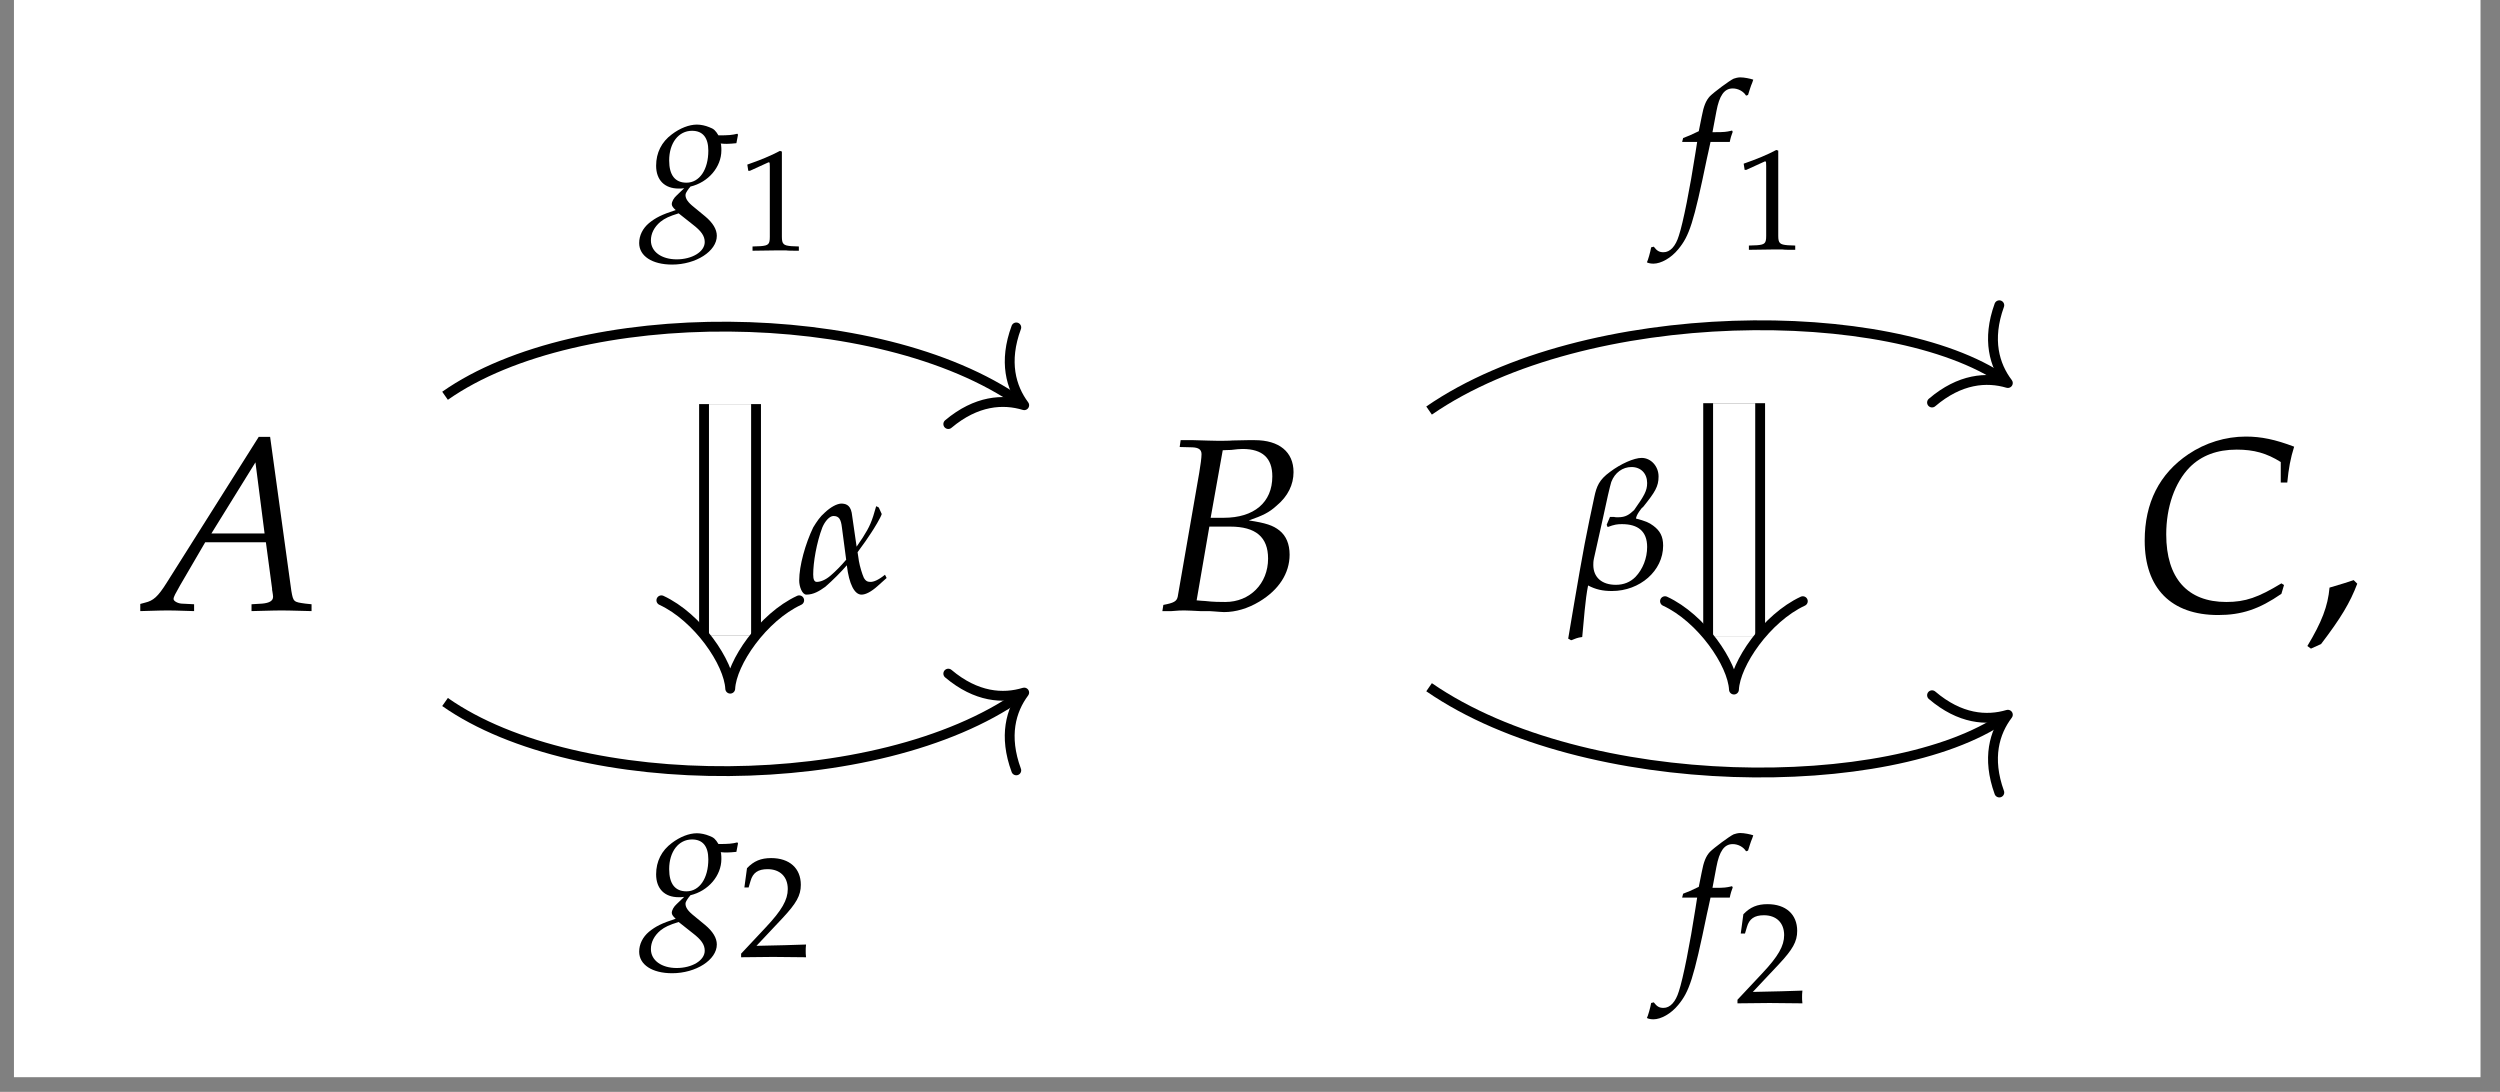 <?xml version="1.0" encoding="UTF-8"?>
<svg xmlns="http://www.w3.org/2000/svg" xmlns:xlink="http://www.w3.org/1999/xlink" width="119.73pt" height="52.291pt" viewBox="0 0 119.73 52.291">
<rect x="0" y="0" width="119.73" height="52.291" fill="#808080" stroke="none"/>
<defs>
<g>
<g id="glyph-0-0">
<path d="M 5.453 -8.312 L 1.047 -1.328 C 0.625 -0.656 0.406 -0.469 0.016 -0.375 L -0.219 -0.312 L -0.219 0.031 C 0.859 0 0.859 0 1.094 0 C 1.328 0 1.344 0 2.359 0.031 L 2.359 -0.297 L 1.75 -0.328 C 1.562 -0.344 1.375 -0.453 1.375 -0.547 C 1.375 -0.656 1.469 -0.812 1.688 -1.203 L 2.891 -3.266 L 5.797 -3.266 L 6.094 -1.047 L 6.094 -1.016 C 6.094 -1 6.094 -0.969 6.109 -0.906 C 6.125 -0.812 6.141 -0.703 6.141 -0.656 C 6.141 -0.453 5.953 -0.359 5.625 -0.328 L 5.109 -0.297 L 5.109 0.031 C 6.312 0 6.312 0 6.547 0 C 6.781 0 6.781 0 7.984 0.031 L 7.984 -0.297 L 7.688 -0.328 C 7.125 -0.406 7.109 -0.406 7.016 -0.938 L 6 -8.312 Z M 5.297 -7.094 L 5.734 -3.688 L 3.188 -3.688 Z M 5.297 -7.094 "/>
</g>
<g id="glyph-0-1">
<path d="M 1.141 -7.828 L 1.766 -7.812 C 2.047 -7.797 2.188 -7.703 2.188 -7.484 C 2.188 -7.328 2.141 -6.953 2.078 -6.594 L 1.047 -0.656 C 1 -0.438 0.859 -0.359 0.359 -0.266 L 0.312 0.031 L 0.75 0.031 C 1.062 0 1.234 0 1.375 0 C 1.516 0 1.812 0.016 2.125 0.031 L 2.562 0.031 L 2.797 0.047 C 3.016 0.062 3.172 0.078 3.266 0.078 C 3.828 0.078 4.406 -0.094 4.953 -0.422 C 5.891 -0.984 6.406 -1.781 6.406 -2.672 C 6.406 -3.188 6.234 -3.578 5.922 -3.828 C 5.609 -4.078 5.266 -4.188 4.453 -4.312 C 5.125 -4.547 5.422 -4.688 5.781 -5.016 C 6.328 -5.469 6.594 -6.031 6.594 -6.625 C 6.594 -7.594 5.906 -8.156 4.734 -8.156 C 4.703 -8.156 4.594 -8.156 4.406 -8.156 L 3.672 -8.141 C 3.531 -8.125 3.109 -8.125 2.969 -8.125 C 2.734 -8.125 2.375 -8.141 1.797 -8.156 L 1.188 -8.156 Z M 2.562 -4.016 L 3.562 -4.016 C 4.781 -4.016 5.375 -3.516 5.375 -2.484 C 5.375 -1.281 4.5 -0.406 3.328 -0.406 C 3.094 -0.406 2.75 -0.406 2.359 -0.453 C 2.281 -0.453 2.141 -0.469 1.953 -0.484 Z M 3.203 -7.672 C 3.344 -7.672 3.359 -7.688 3.609 -7.688 C 3.859 -7.719 4.016 -7.734 4.156 -7.734 C 5.109 -7.734 5.578 -7.297 5.578 -6.422 C 5.578 -5.172 4.703 -4.438 3.25 -4.438 L 2.625 -4.438 Z M 3.203 -7.672 "/>
</g>
<g id="glyph-0-2">
<path d="M 7.047 -6.125 L 7.359 -6.125 C 7.422 -6.797 7.516 -7.297 7.688 -7.844 C 6.781 -8.188 6.109 -8.328 5.375 -8.328 C 4.406 -8.328 3.438 -8.031 2.625 -7.484 C 1.234 -6.547 0.531 -5.156 0.531 -3.344 C 0.531 -1.062 1.797 0.219 4.047 0.219 C 5.172 0.219 6.016 -0.062 7.078 -0.797 L 7.203 -1.219 L 7.078 -1.297 C 5.969 -0.625 5.359 -0.406 4.438 -0.406 C 2.578 -0.406 1.562 -1.547 1.562 -3.641 C 1.562 -4.953 1.969 -6.125 2.688 -6.859 C 3.25 -7.422 4 -7.703 4.938 -7.703 C 5.766 -7.703 6.375 -7.531 7.047 -7.109 Z M 7.047 -6.125 "/>
</g>
<g id="glyph-1-0">
<path d="M 2.406 -1.453 C 2.094 -1.344 1.875 -1.281 1.25 -1.094 C 1.172 -0.203 0.875 0.562 0.188 1.703 L 0.359 1.828 L 0.844 1.609 C 1.797 0.359 2.234 -0.375 2.578 -1.281 Z M 2.406 -1.453 "/>
</g>
<g id="glyph-2-0">
<path d="M 3.578 -3.359 C 3.734 -3.344 3.797 -3.344 3.875 -3.344 C 4.031 -3.344 4.125 -3.359 4.328 -3.375 L 4.406 -3.781 L 4.375 -3.828 C 4.125 -3.766 3.953 -3.75 3.469 -3.75 C 3.328 -3.984 3.25 -4.062 3.031 -4.141 C 2.844 -4.219 2.625 -4.266 2.438 -4.266 C 2.062 -4.266 1.625 -4.094 1.234 -3.797 C 0.75 -3.438 0.484 -2.922 0.484 -2.297 C 0.484 -1.609 0.891 -1.203 1.562 -1.203 C 1.641 -1.203 1.734 -1.203 1.828 -1.219 L 1.469 -0.875 C 1.328 -0.75 1.234 -0.578 1.234 -0.453 C 1.234 -0.375 1.297 -0.281 1.422 -0.172 C 0.75 0.047 0.469 0.188 0.141 0.453 C -0.156 0.703 -0.328 1.047 -0.328 1.406 C -0.328 2.031 0.297 2.438 1.25 2.438 C 2.391 2.438 3.391 1.797 3.391 1.062 C 3.391 0.75 3.203 0.438 2.828 0.125 L 2.297 -0.312 C 2 -0.547 1.891 -0.719 1.891 -0.891 C 1.891 -0.969 1.938 -1.047 2.062 -1.219 C 2.094 -1.25 2.109 -1.266 2.125 -1.297 C 2.984 -1.5 3.609 -2.234 3.609 -3.031 C 3.609 -3.109 3.609 -3.188 3.594 -3.312 Z M 2.234 0.516 C 2.641 0.828 2.812 1.062 2.812 1.359 C 2.812 1.828 2.203 2.188 1.469 2.188 C 0.75 2.188 0.234 1.828 0.234 1.281 C 0.234 0.953 0.391 0.641 0.688 0.391 C 0.906 0.219 1.109 0.125 1.562 -0.016 Z M 2.203 -3.969 C 2.719 -3.969 2.984 -3.641 2.984 -3.016 C 2.984 -2.109 2.562 -1.484 1.938 -1.484 C 1.391 -1.484 1.109 -1.844 1.109 -2.547 C 1.109 -3.391 1.562 -3.969 2.203 -3.969 Z M 2.203 -3.969 "/>
</g>
<g id="glyph-2-1">
<path d="M 2.531 -3.391 C 2.562 -3.562 2.625 -3.766 2.672 -3.875 L 2.641 -3.938 L 2.578 -3.922 C 2.375 -3.875 2.266 -3.859 1.844 -3.859 L 1.703 -3.859 L 1.891 -4.859 C 2.031 -5.609 2.266 -5.953 2.672 -5.953 C 2.938 -5.953 3.188 -5.812 3.312 -5.609 L 3.406 -5.641 C 3.453 -5.781 3.531 -6.062 3.609 -6.234 L 3.656 -6.375 C 3.516 -6.422 3.234 -6.484 3.031 -6.484 C 2.938 -6.484 2.797 -6.453 2.719 -6.422 C 2.516 -6.328 1.781 -5.781 1.578 -5.578 C 1.391 -5.375 1.281 -5.109 1.188 -4.609 L 1.047 -3.906 C 0.688 -3.734 0.516 -3.656 0.297 -3.578 L 0.25 -3.391 L 0.969 -3.391 L 0.891 -2.891 C 0.625 -1.172 0.297 0.484 0.094 1.094 C -0.062 1.609 -0.328 1.891 -0.641 1.891 C -0.844 1.891 -0.953 1.828 -1.109 1.625 L -1.234 1.656 C -1.266 1.859 -1.391 2.297 -1.438 2.375 C -1.359 2.422 -1.219 2.438 -1.125 2.438 C -0.766 2.438 -0.281 2.172 0.062 1.75 C 0.594 1.109 0.797 0.5 1.438 -2.609 C 1.469 -2.719 1.531 -3.047 1.609 -3.391 Z M 2.531 -3.391 "/>
</g>
<g id="glyph-3-0">
<path d="M 0.453 -3.812 L 0.531 -3.812 L 1.422 -4.219 C 1.422 -4.219 1.438 -4.219 1.438 -4.219 C 1.484 -4.219 1.484 -4.156 1.484 -4 L 1.484 -0.656 C 1.484 -0.297 1.422 -0.234 1.047 -0.203 L 0.656 -0.188 L 0.656 0.016 C 1.719 0 1.719 0 1.797 0 C 1.891 0 2.031 0 2.266 0 C 2.344 0.016 2.594 0.016 2.875 0.016 L 2.875 -0.188 L 2.516 -0.203 C 2.141 -0.234 2.062 -0.297 2.062 -0.656 L 2.062 -4.734 L 1.969 -4.766 C 1.531 -4.531 1.031 -4.328 0.406 -4.109 Z M 0.453 -3.812 "/>
</g>
<g id="glyph-3-1">
<path d="M 0.109 -0.156 L 0.109 0.016 C 1.391 0 1.391 0 1.641 0 C 1.891 0 1.891 0 3.219 0.016 C 3.203 -0.125 3.203 -0.188 3.203 -0.281 C 3.203 -0.375 3.203 -0.453 3.219 -0.594 C 2.422 -0.562 2.109 -0.562 0.844 -0.531 L 2.094 -1.859 C 2.75 -2.562 2.969 -2.938 2.969 -3.453 C 2.969 -4.25 2.422 -4.734 1.547 -4.734 C 1.062 -4.734 0.719 -4.594 0.391 -4.25 L 0.266 -3.328 L 0.469 -3.328 L 0.562 -3.641 C 0.672 -4.031 0.922 -4.203 1.375 -4.203 C 1.969 -4.203 2.344 -3.844 2.344 -3.25 C 2.344 -2.734 2.062 -2.234 1.281 -1.406 Z M 0.109 -0.156 "/>
</g>
<g id="glyph-4-0">
<path d="M 4.297 -0.859 C 3.969 -0.594 3.75 -0.516 3.609 -0.516 C 3.469 -0.516 3.375 -0.547 3.281 -0.719 C 3.203 -0.891 3.094 -1.25 3.047 -1.516 C 3.031 -1.672 3 -1.797 2.984 -1.938 C 3.25 -2.297 3.516 -2.672 3.641 -2.875 C 3.766 -3.062 4.094 -3.594 4.141 -3.766 C 4.094 -3.859 4.062 -3.938 4 -4.078 C 3.984 -4.094 3.906 -4.125 3.875 -4.141 C 3.672 -3.406 3.562 -3.156 3.234 -2.641 C 3.188 -2.578 3.047 -2.359 2.938 -2.203 C 2.781 -3.266 2.75 -3.516 2.703 -3.828 C 2.625 -4.234 2.375 -4.266 2.188 -4.266 C 1.984 -4.25 1.703 -4.109 1.406 -3.828 C 1.188 -3.641 1.031 -3.406 0.859 -3.125 C 0.484 -2.344 0.188 -1.297 0.188 -0.578 C 0.188 -0.297 0.328 0.094 0.531 0.094 C 0.875 0.094 1.156 -0.078 1.438 -0.281 C 1.797 -0.594 2.203 -1 2.469 -1.312 C 2.578 -0.391 2.844 0.094 3.172 0.094 C 3.375 0.094 3.641 -0.047 3.938 -0.312 L 4.375 -0.703 Z M 2.438 -1.578 C 2.188 -1.281 1.922 -1.016 1.703 -0.828 C 1.438 -0.594 1.188 -0.516 1.031 -0.516 C 0.906 -0.516 0.859 -0.641 0.859 -0.875 C 0.859 -1.438 1.016 -2.391 1.297 -3.125 C 1.422 -3.422 1.641 -3.672 1.828 -3.672 C 2.094 -3.672 2.188 -3.516 2.234 -3.125 Z M 2.438 -1.578 "/>
</g>
<g id="glyph-4-1">
<path d="M 0.109 2.453 C 0.328 2.375 0.391 2.328 0.641 2.297 C 0.719 1.516 0.781 0.516 0.922 -0.172 C 1.281 0.016 1.609 0.094 2.062 0.094 C 3.406 0.094 4.516 -0.875 4.516 -2.078 C 4.516 -2.531 4.359 -2.797 4.047 -3.031 C 3.844 -3.188 3.641 -3.266 3.219 -3.375 L 3.219 -3.406 C 3.25 -3.531 3.312 -3.641 3.453 -3.828 C 3.469 -3.859 3.516 -3.906 3.562 -3.938 C 4.125 -4.641 4.297 -4.906 4.297 -5.391 C 4.297 -5.875 3.938 -6.281 3.484 -6.281 C 3.125 -6.281 2.484 -6 1.969 -5.609 C 1.453 -5.234 1.328 -4.922 1.219 -4.406 L 0.984 -3.297 C 0.688 -1.906 0.375 -0.031 -0.031 2.375 Z M 1.812 -3.078 L 1.859 -2.969 C 2.188 -3.094 2.328 -3.109 2.547 -3.109 C 3.312 -3.109 3.75 -2.766 3.75 -2.016 C 3.75 -1.484 3.547 -0.953 3.188 -0.578 C 2.938 -0.328 2.625 -0.203 2.25 -0.203 C 1.578 -0.203 1.172 -0.562 1.172 -1.156 C 1.172 -1.234 1.172 -1.328 1.203 -1.469 L 1.625 -3.359 C 1.812 -4.25 1.969 -4.922 2.031 -5.125 C 2.203 -5.578 2.578 -5.844 3 -5.844 C 3.453 -5.844 3.75 -5.531 3.75 -5.078 C 3.75 -4.703 3.609 -4.469 3.125 -3.781 C 2.891 -3.562 2.719 -3.438 2.359 -3.438 C 2.297 -3.438 2.203 -3.438 2.172 -3.453 C 2.109 -3.453 2.062 -3.453 1.969 -3.453 Z M 1.812 -3.078 "/>
</g>
</g>
<clipPath id="clip-0">
<path clip-rule="nonzero" d="M 0.668 0 L 118.797 0 L 118.797 51.59 L 0.668 51.59 Z M 0.668 0 "/>
</clipPath>
</defs>
<g clip-path="url(#clip-0)">
<path fill-rule="nonzero" fill="rgb(100%, 100%, 100%)" fill-opacity="1" d="M 0.668 51.59 L 118.797 51.59 L 118.797 0 L 0.668 0 Z M 0.668 51.59 "/>
</g>
<g fill="rgb(0%, 0%, 0%)" fill-opacity="1">
<use xlink:href="#glyph-0-0" x="6.937" y="29.236"/>
</g>
<g fill="rgb(0%, 0%, 0%)" fill-opacity="1">
<use xlink:href="#glyph-0-1" x="55.356" y="29.236"/>
</g>
<g fill="rgb(0%, 0%, 0%)" fill-opacity="1">
<use xlink:href="#glyph-0-2" x="102.183" y="29.236"/>
</g>
<g fill="rgb(0%, 0%, 0%)" fill-opacity="1">
<use xlink:href="#glyph-1-0" x="110.316" y="29.236"/>
</g>
<path fill="none" stroke-width="0.478" stroke-linecap="butt" stroke-linejoin="miter" stroke="rgb(0%, 0%, 0%)" stroke-opacity="1" stroke-miterlimit="10" d="M -38.924 7.187 C -32.487 11.712 -17.909 11.712 -11.02 6.87 " transform="matrix(0.987, 0, 0, -0.987, 59.732, 26.048)"/>
<path fill="none" stroke-width="0.478" stroke-linecap="round" stroke-linejoin="round" stroke="rgb(0%, 0%, 0%)" stroke-opacity="1" stroke-miterlimit="10" d="M -2.485 2.868 C -2.032 1.149 -1.02 0.336 0.001 -0.001 C -1.018 -0.335 -2.033 -1.15 -2.489 -2.869 " transform="matrix(0.807, 0.567, 0.567, -0.807, 49.051, 19.405)"/>
<g fill="rgb(0%, 0%, 0%)" fill-opacity="1">
<use xlink:href="#glyph-2-0" x="30.939" y="10.233"/>
</g>
<g fill="rgb(0%, 0%, 0%)" fill-opacity="1">
<use xlink:href="#glyph-3-0" x="35.384" y="11.992"/>
</g>
<path fill="none" stroke-width="0.478" stroke-linecap="butt" stroke-linejoin="miter" stroke="rgb(0%, 0%, 0%)" stroke-opacity="1" stroke-miterlimit="10" d="M -38.924 -7.672 C -32.487 -12.197 -17.909 -12.197 -11.02 -7.355 " transform="matrix(0.987, 0, 0, -0.987, 59.732, 26.048)"/>
<path fill="none" stroke-width="0.478" stroke-linecap="round" stroke-linejoin="round" stroke="rgb(0%, 0%, 0%)" stroke-opacity="1" stroke-miterlimit="10" d="M -2.487 2.872 C -2.033 1.149 -1.018 0.334 0 0.001 C -1.019 -0.333 -2.031 -1.147 -2.486 -2.869 " transform="matrix(0.807, -0.567, -0.567, -0.807, 49.051, 33.169)"/>
<g fill="rgb(0%, 0%, 0%)" fill-opacity="1">
<use xlink:href="#glyph-2-0" x="30.939" y="44.172"/>
</g>
<g fill="rgb(0%, 0%, 0%)" fill-opacity="1">
<use xlink:href="#glyph-3-1" x="35.384" y="45.829"/>
</g>
<path fill="none" stroke-width="0.478" stroke-linecap="butt" stroke-linejoin="miter" stroke="rgb(0%, 0%, 0%)" stroke-opacity="1" stroke-miterlimit="10" d="M 8.824 6.47 C 16.421 11.712 31.269 11.712 36.724 7.947 " transform="matrix(0.987, 0, 0, -0.987, 59.732, 26.048)"/>
<path fill="none" stroke-width="0.478" stroke-linecap="round" stroke-linejoin="round" stroke="rgb(0%, 0%, 0%)" stroke-opacity="1" stroke-miterlimit="10" d="M -2.486 2.868 C -2.033 1.146 -1.02 0.334 0 -0.001 C -1.02 -0.335 -2.031 -1.149 -2.489 -2.87 " transform="matrix(0.812, 0.561, 0.561, -0.812, 96.16, 18.343)"/>
<g fill="rgb(0%, 0%, 0%)" fill-opacity="1">
<use xlink:href="#glyph-2-1" x="80.311" y="10.189"/>
</g>
<g fill="rgb(0%, 0%, 0%)" fill-opacity="1">
<use xlink:href="#glyph-3-0" x="83.102" y="11.948"/>
</g>
<path fill="none" stroke-width="0.478" stroke-linecap="butt" stroke-linejoin="miter" stroke="rgb(0%, 0%, 0%)" stroke-opacity="1" stroke-miterlimit="10" d="M 8.824 -6.955 C 16.421 -12.197 31.269 -12.197 36.724 -8.428 " transform="matrix(0.987, 0, 0, -0.987, 59.732, 26.048)"/>
<path fill="none" stroke-width="0.478" stroke-linecap="round" stroke-linejoin="round" stroke="rgb(0%, 0%, 0%)" stroke-opacity="1" stroke-miterlimit="10" d="M -2.489 2.869 C -2.032 1.148 -1.021 0.334 -0 -0 C -1.02 -0.335 -2.033 -1.146 -2.486 -2.869 " transform="matrix(0.812, -0.561, -0.561, -0.812, 96.16, 34.23)"/>
<g fill="rgb(0%, 0%, 0%)" fill-opacity="1">
<use xlink:href="#glyph-2-1" x="80.311" y="46.379"/>
</g>
<g fill="rgb(0%, 0%, 0%)" fill-opacity="1">
<use xlink:href="#glyph-3-1" x="83.102" y="48.036"/>
</g>
<path fill="none" stroke-width="3.001" stroke-linecap="butt" stroke-linejoin="miter" stroke="rgb(0%, 0%, 0%)" stroke-opacity="1" stroke-miterlimit="10" d="M -25.095 6.783 L -25.095 -4.429 " transform="matrix(0.987, 0, 0, -0.987, 59.732, 26.048)"/>
<path fill="none" stroke-width="2.045" stroke-linecap="butt" stroke-linejoin="miter" stroke="rgb(100%, 100%, 100%)" stroke-opacity="1" stroke-miterlimit="10" d="M -25.095 6.783 L -25.095 -4.429 " transform="matrix(0.987, 0, 0, -0.987, 59.732, 26.048)"/>
<path fill="none" stroke-width="0.478" stroke-linecap="round" stroke-linejoin="round" stroke="rgb(0%, 0%, 0%)" stroke-opacity="1" stroke-miterlimit="10" d="M -1.689 3.344 C -0.87 1.578 1.336 0.062 2.598 -0.002 C 1.336 -0.065 -0.87 -1.577 -1.689 -3.343 " transform="matrix(0, 0.987, 0.987, 0, 34.974, 30.417)"/>
<g fill="rgb(0%, 0%, 0%)" fill-opacity="1">
<use xlink:href="#glyph-4-0" x="38.087" y="28.384"/>
</g>
<path fill="none" stroke-width="3.001" stroke-linecap="butt" stroke-linejoin="miter" stroke="rgb(0%, 0%, 0%)" stroke-opacity="1" stroke-miterlimit="10" d="M 23.627 6.827 L 23.627 -4.473 " transform="matrix(0.987, 0, 0, -0.987, 59.732, 26.048)"/>
<path fill="none" stroke-width="2.045" stroke-linecap="butt" stroke-linejoin="miter" stroke="rgb(100%, 100%, 100%)" stroke-opacity="1" stroke-miterlimit="10" d="M 23.627 6.827 L 23.627 -4.473 " transform="matrix(0.987, 0, 0, -0.987, 59.732, 26.048)"/>
<path fill="none" stroke-width="0.478" stroke-linecap="round" stroke-linejoin="round" stroke="rgb(0%, 0%, 0%)" stroke-opacity="1" stroke-miterlimit="10" d="M -1.691 3.342 C -0.871 1.576 1.338 0.064 2.597 0.001 C 1.338 -0.063 -0.871 -1.575 -1.691 -3.345 " transform="matrix(0, 0.987, 0.987, 0, 83.042, 30.461)"/>
<g fill="rgb(0%, 0%, 0%)" fill-opacity="1">
<use xlink:href="#glyph-4-1" x="75.135" y="28.211"/>
</g>
</svg>
